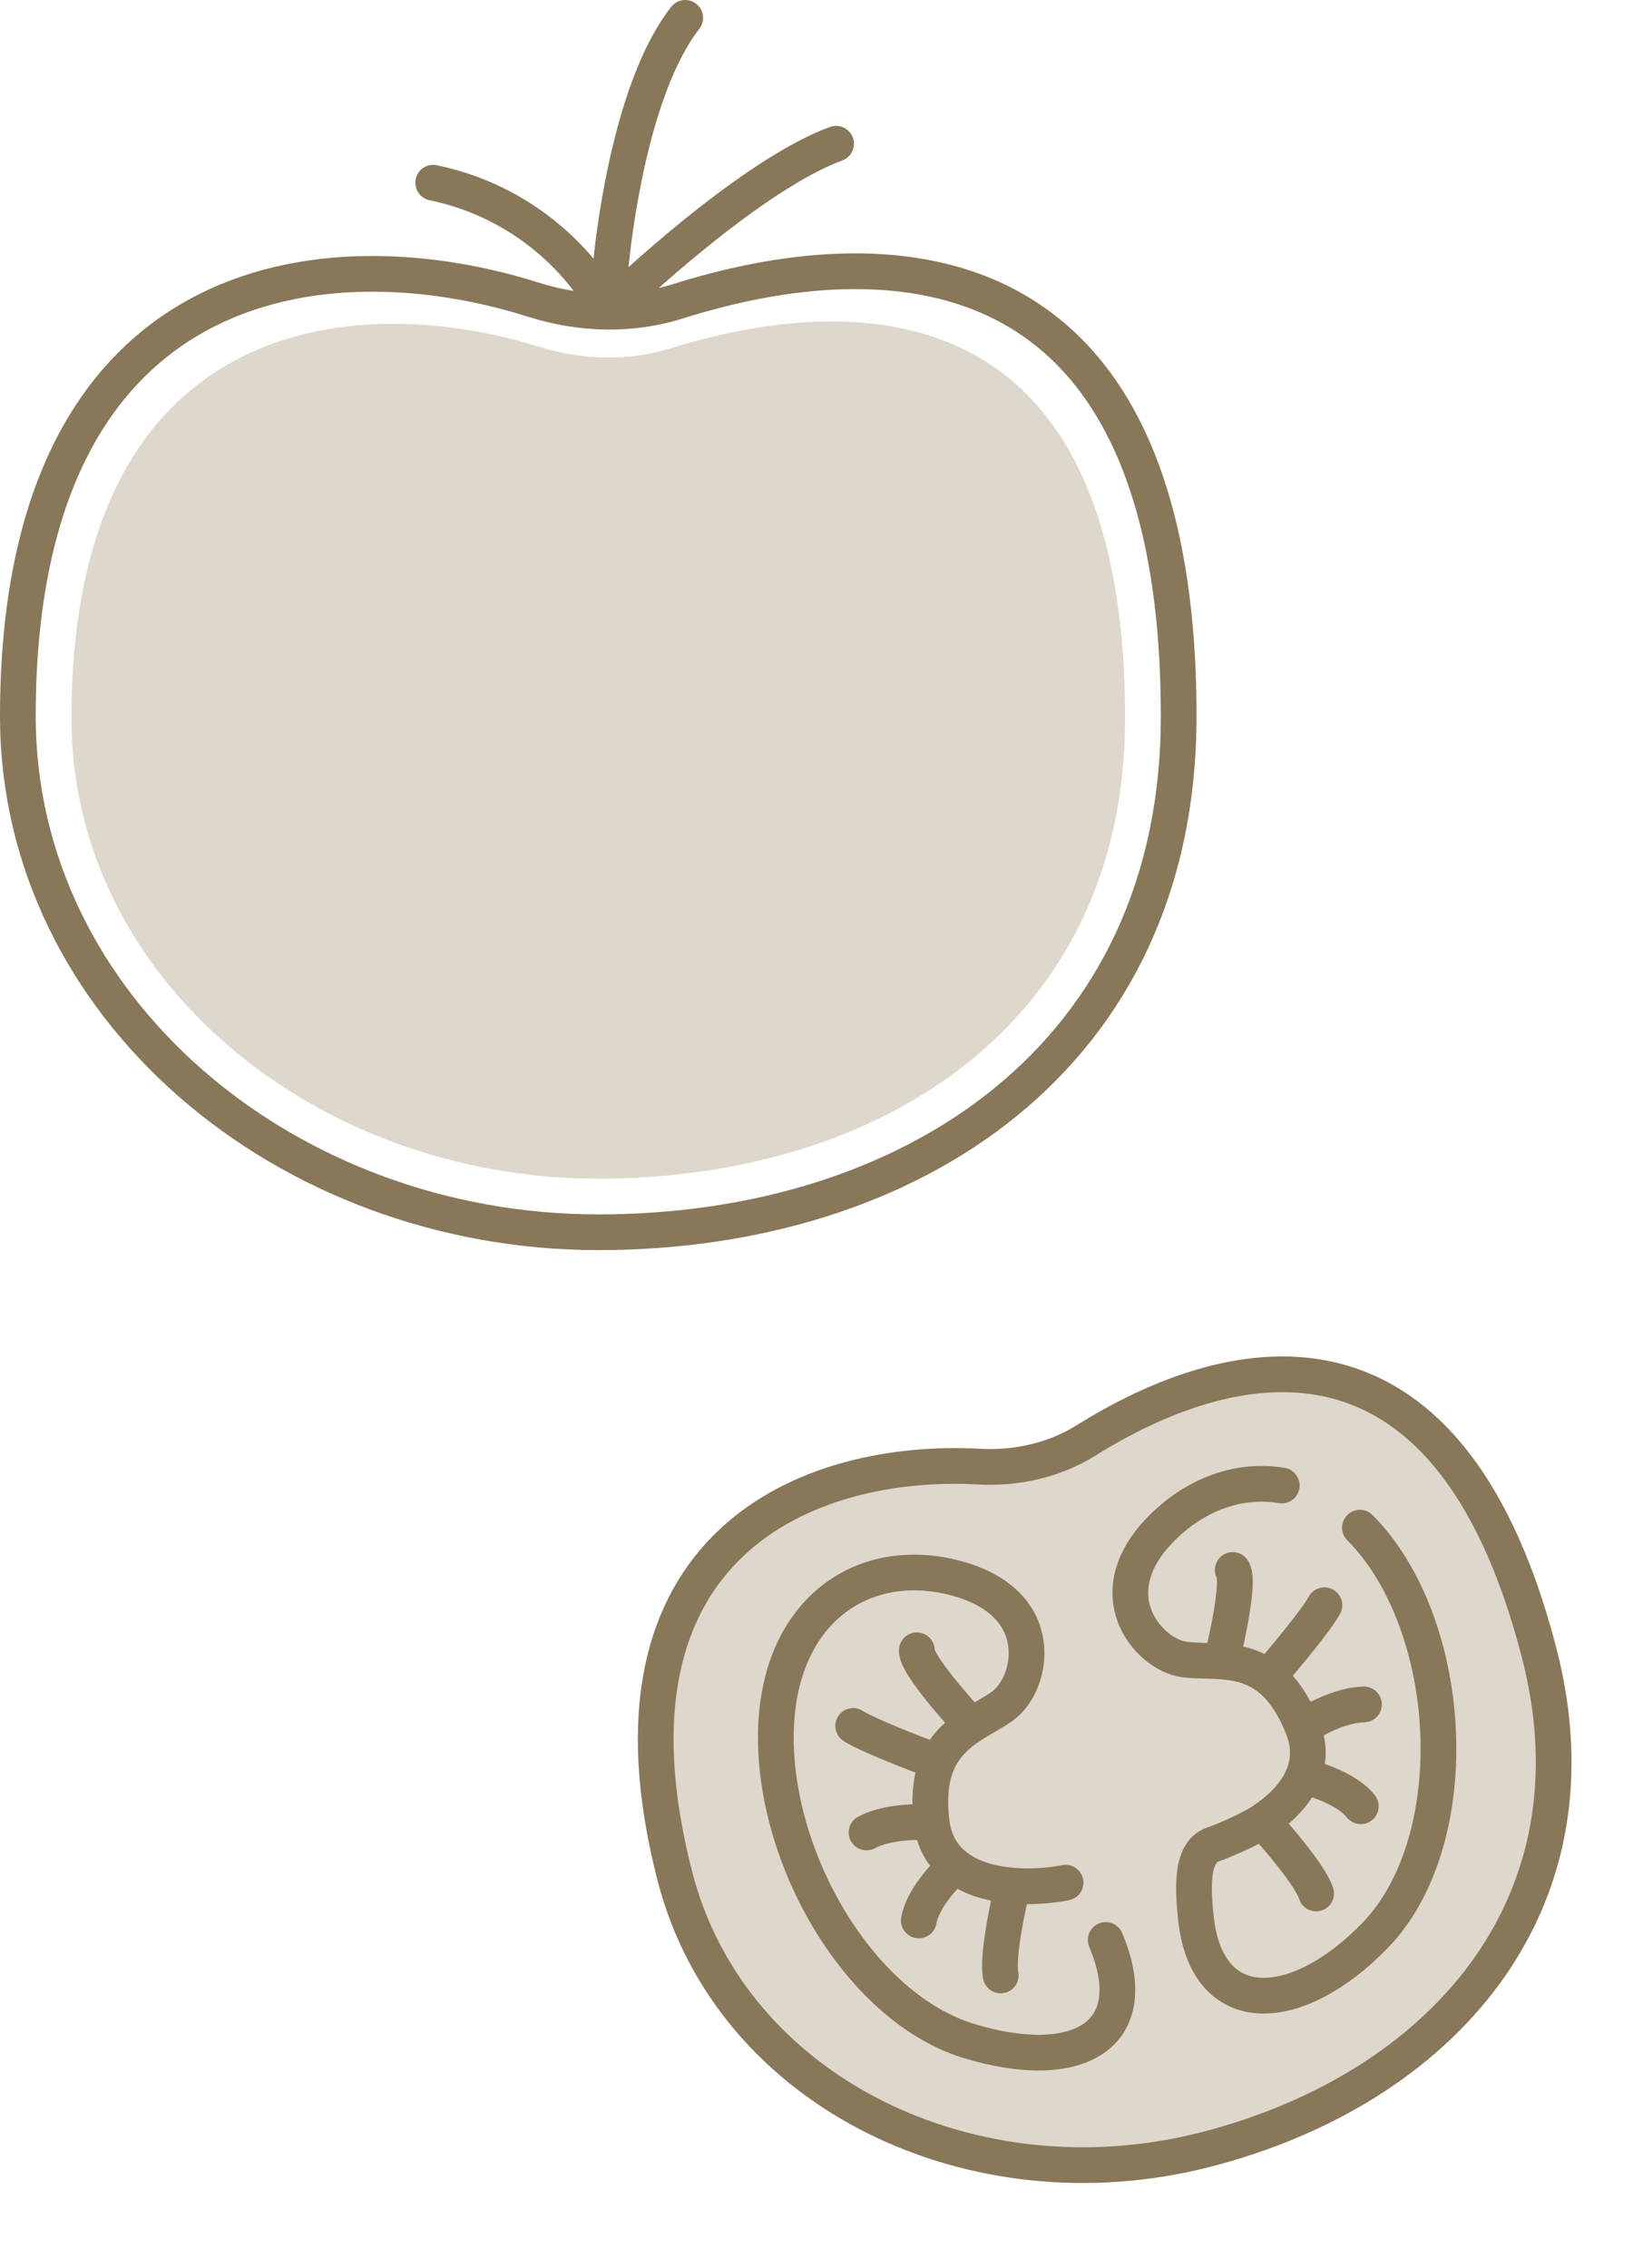 <?xml version="1.0" encoding="UTF-8"?> <svg xmlns="http://www.w3.org/2000/svg" width="92" height="127" viewBox="0 0 92 127" fill="none"> <path d="M33.997 17.454C32.608 17.439 31.219 17.209 29.883 16.786C18.136 13.06 1 15.071 1 40.112C1 56.392 15.99 69 33.5 69C51.01 69 66 59.172 66 40.112C66 12.988 49.136 13.342 37.948 16.876C36.664 17.281 35.331 17.467 33.997 17.454ZM33.997 17.454C36.548 14.947 42.684 9.557 46.818 8.048M33.997 17.454C33.136 15.543 29.982 11.423 24.257 10.232M33.997 17.454C34.163 13.624 35.269 4.971 38.37 1" stroke="#887758" stroke-width="2" stroke-linecap="round" stroke-linejoin="round"></path> <path d="M63 40.233C63 57.234 49.394 66 33.5 66C17.606 66 4 54.755 4 40.233C4 17.897 19.554 16.103 30.217 19.426C31.429 19.804 32.691 20.009 33.951 20.022C35.162 20.034 36.372 19.868 37.538 19.506C47.693 16.354 63 16.039 63 40.233Z" fill="#DED7CC"></path> <path d="M86.192 92.583C89.855 106.793 80.581 116.997 67.542 120.358C54.503 123.719 40.918 117.196 37.79 105.059C32.978 86.389 45.352 81.602 54.815 82.124C55.891 82.184 56.97 82.088 58.007 81.832C59.003 81.587 59.96 81.192 60.838 80.643C68.49 75.861 80.98 72.361 86.192 92.583Z" fill="#DED7CC"></path> <path d="M61.914 108.628C64.159 113.969 60.374 116.128 54.299 114.3C48.224 112.472 43.438 104.313 43.443 97.288C43.447 90.262 48.28 86.964 53.536 88.372C58.792 89.78 57.824 94.291 56.165 95.508C55.649 95.886 55.012 96.204 54.395 96.605M59.666 105.419C58.876 105.577 57.801 105.678 56.711 105.589M56.711 105.589C56.402 106.839 55.833 109.595 56.034 110.617M56.711 105.589C55.543 105.494 54.357 105.181 53.485 104.486M53.485 104.486C52.799 103.94 52.308 103.159 52.171 102.062M53.485 104.486C52.89 105.008 51.65 106.348 51.451 107.536M52.171 102.062C51.441 101.987 49.691 101.991 48.523 102.608M52.171 102.062C51.984 100.564 52.149 99.48 52.513 98.659M52.513 98.659C51.251 98.195 48.536 97.143 47.776 96.644M52.513 98.659C52.944 97.689 53.654 97.087 54.395 96.605M54.395 96.605C53.342 95.479 51.257 93.064 51.341 92.41M70.694 101.971C69.789 102.572 68.044 103.242 68.044 103.242C66.767 103.571 66.743 105.331 66.966 107.405C67.581 113.136 72.574 112.912 76.973 108.401C81.372 103.89 81.611 94.483 78.232 88.364C77.61 87.238 76.906 86.3 76.148 85.543M70.694 101.971C71.563 102.911 73.38 105.039 73.697 106.026M70.694 101.971C71.663 101.327 72.542 100.484 72.966 99.46M72.966 99.46C73.299 98.655 73.351 97.738 72.943 96.717M72.966 99.46C73.734 99.629 75.454 100.201 76.198 101.14M72.943 96.717C73.541 96.301 75.064 95.464 76.374 95.44M72.943 96.717C72.385 95.322 71.722 94.456 71.011 93.916M71.011 93.916C71.885 92.906 73.738 90.685 74.159 89.885M71.011 93.916C70.171 93.278 69.264 93.095 68.389 93.031M68.389 93.031C67.661 92.978 66.955 93.007 66.325 92.925C64.299 92.662 61.291 89.196 65.181 85.445C67.091 83.603 69.458 82.798 71.772 83.181M68.389 93.031C68.763 91.544 69.415 88.438 69.028 87.909M86.192 92.583C89.855 106.793 80.581 116.997 67.542 120.358C54.503 123.719 40.918 117.196 37.79 105.059C32.978 86.389 45.352 81.602 54.815 82.124C55.891 82.184 56.97 82.088 58.007 81.832C59.003 81.587 59.96 81.192 60.838 80.643C68.49 75.861 80.98 72.361 86.192 92.583Z" stroke="#887758" stroke-width="2" stroke-linecap="round" stroke-linejoin="round"></path> </svg> 